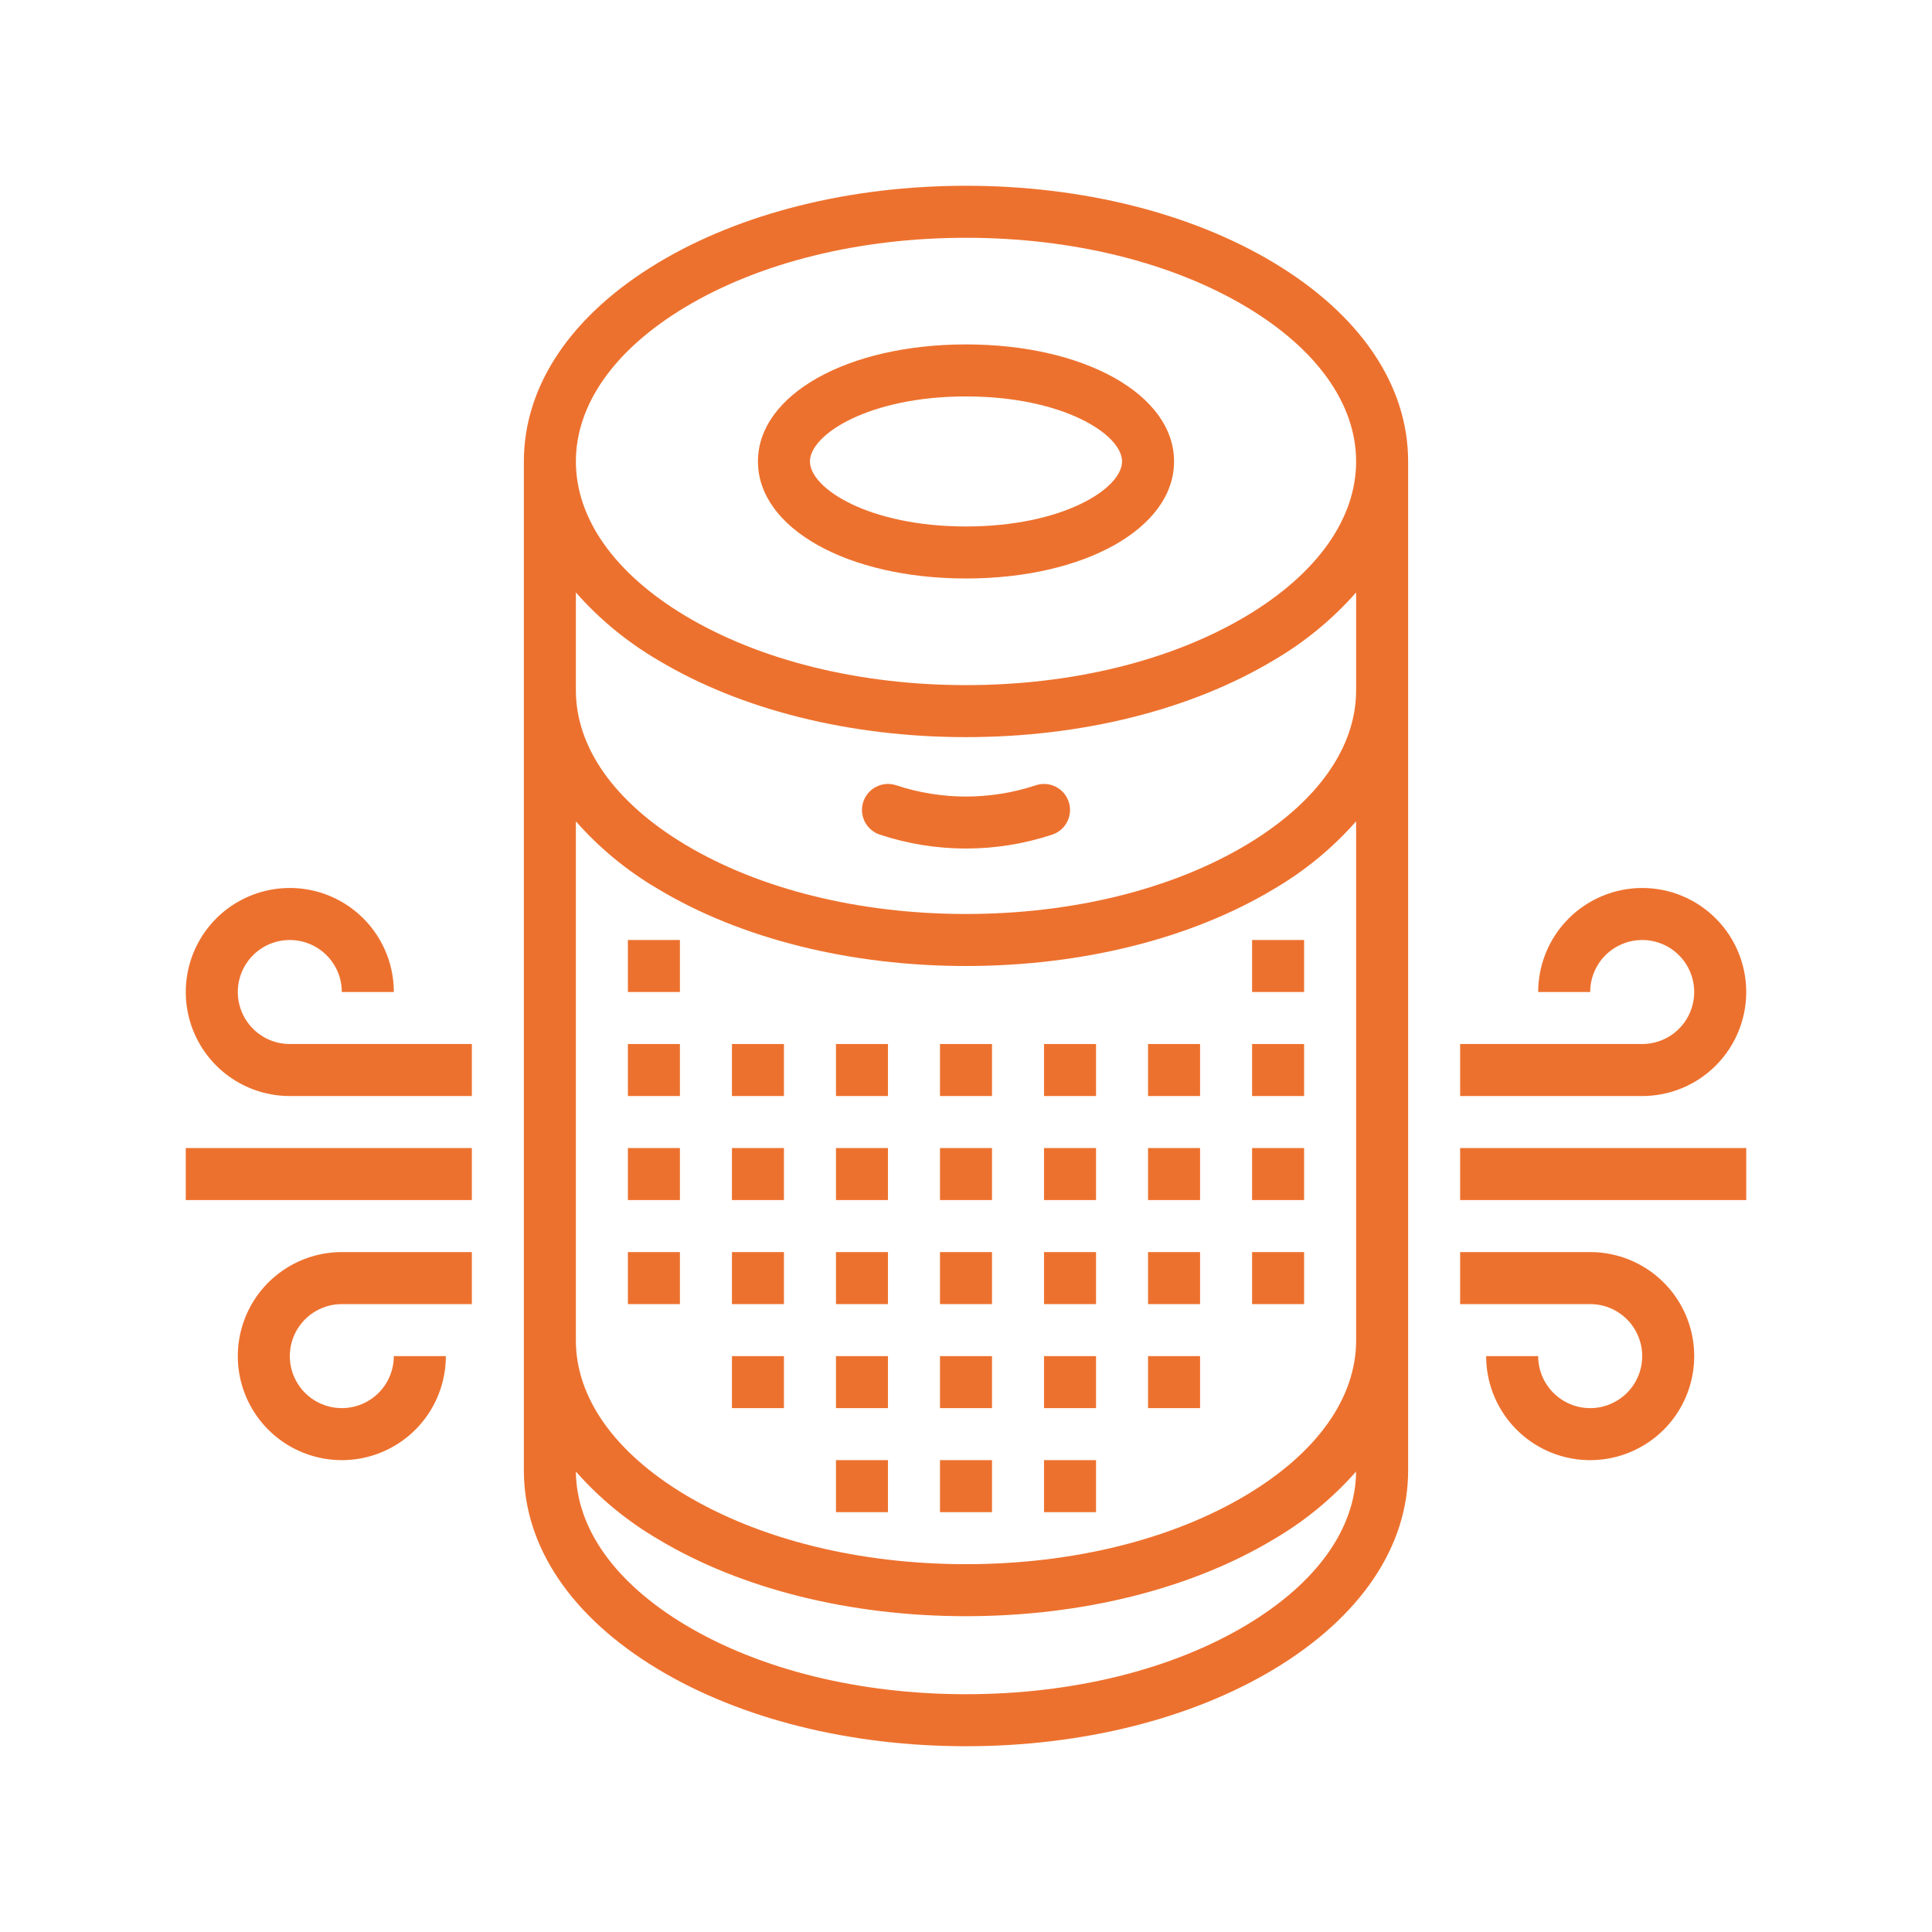<svg width="52" height="52" viewBox="0 0 52 52" fill="none" xmlns="http://www.w3.org/2000/svg">
<path d="M34.279 7.068C32.057 5.734 29.116 5 26 5C22.883 5 19.942 5.734 17.72 7.068C15.385 8.469 14.1 10.369 14.1 12.42V39.58C14.1 41.631 15.385 43.531 17.72 44.932C19.942 46.266 22.883 47 26 47C29.116 47 32.057 46.266 34.279 44.932C36.614 43.531 37.9 41.631 37.9 39.58V12.42C37.9 10.369 36.614 8.469 34.279 7.068ZM33.559 43.732C31.551 44.937 28.866 45.6 26 45.6C23.133 45.6 20.448 44.937 18.44 43.732C16.555 42.601 15.512 41.137 15.5 39.607C16.138 40.33 16.887 40.946 17.72 41.432C19.942 42.766 22.883 43.5 26 43.5C29.116 43.5 32.057 42.766 34.279 41.432C35.112 40.946 35.861 40.33 36.499 39.607C36.487 41.137 35.444 42.601 33.559 43.732ZM36.5 36.08C36.5 37.619 35.455 39.094 33.559 40.231C31.551 41.436 28.866 42.1 26 42.1C23.133 42.1 20.448 41.436 18.44 40.231C16.544 39.094 15.5 37.619 15.5 36.08V22.106C16.137 22.83 16.887 23.446 17.72 23.932C19.942 25.265 22.883 26 26 26C29.116 26 32.057 25.265 34.279 23.932C35.112 23.446 35.862 22.83 36.5 22.106V36.08ZM36.5 18.58C36.5 20.119 35.455 21.594 33.559 22.732C31.551 23.936 28.866 24.6 26 24.6C23.133 24.6 20.448 23.936 18.44 22.732C16.544 21.594 15.5 20.119 15.5 18.58V15.946C16.137 16.67 16.887 17.286 17.72 17.772C19.942 19.105 22.883 19.84 26 19.84C29.116 19.84 32.057 19.105 34.279 17.772C35.112 17.286 35.862 16.67 36.5 15.946V18.58ZM33.559 16.572C31.551 17.776 28.866 18.44 26 18.44C23.133 18.44 20.448 17.776 18.44 16.572C16.544 15.434 15.5 13.96 15.5 12.42C15.5 10.88 16.544 9.406 18.44 8.268C20.448 7.064 23.133 6.4 26 6.4C28.866 6.4 31.551 7.064 33.559 8.268C35.455 9.406 36.5 10.881 36.5 12.42C36.5 13.959 35.455 15.434 33.559 16.572Z" fill="#ED712E"/>
<path d="M26 9.27C22.808 9.27 20.4 10.624 20.4 12.42C20.4 14.216 22.808 15.57 26 15.57C29.193 15.57 31.6 14.216 31.6 12.42C31.6 10.624 29.193 9.27 26 9.27ZM26 14.17C23.398 14.17 21.8 13.151 21.8 12.42C21.8 11.689 23.398 10.67 26 10.67C28.603 10.67 30.2 11.689 30.2 12.42C30.2 13.151 28.603 14.17 26 14.17Z" fill="#ED712E"/>
<path d="M25.3 28.1H26.7V29.5H25.3V28.1Z" fill="#ED712E"/>
<path d="M25.3 30.9H26.7V32.3H25.3V30.9Z" fill="#ED712E"/>
<path d="M25.3 33.7H26.7V35.1H25.3V33.7Z" fill="#ED712E"/>
<path d="M25.3 36.5H26.7V37.9H25.3V36.5Z" fill="#ED712E"/>
<path d="M25.3 39.3H26.7V40.7H25.3V39.3Z" fill="#ED712E"/>
<path d="M28.1 28.1H29.5V29.5H28.1V28.1Z" fill="#ED712E"/>
<path d="M28.1 30.9H29.5V32.3H28.1V30.9Z" fill="#ED712E"/>
<path d="M28.1 33.7H29.5V35.1H28.1V33.7Z" fill="#ED712E"/>
<path d="M28.1 36.5H29.5V37.9H28.1V36.5Z" fill="#ED712E"/>
<path d="M28.1 39.3H29.5V40.7H28.1V39.3Z" fill="#ED712E"/>
<path d="M30.9 28.1H32.3V29.5H30.9V28.1Z" fill="#ED712E"/>
<path d="M30.9 30.9H32.3V32.3H30.9V30.9Z" fill="#ED712E"/>
<path d="M30.9 33.7H32.3V35.1H30.9V33.7Z" fill="#ED712E"/>
<path d="M30.9 36.5H32.3V37.9H30.9V36.5Z" fill="#ED712E"/>
<path d="M33.7 28.1H35.1V29.5H33.7V28.1Z" fill="#ED712E"/>
<path d="M33.7 25.3H35.1V26.7H33.7V25.3Z" fill="#ED712E"/>
<path d="M33.7 30.9H35.1V32.3H33.7V30.9Z" fill="#ED712E"/>
<path d="M33.7 33.7H35.1V35.1H33.7V33.7Z" fill="#ED712E"/>
<path d="M22.5 28.1H23.9V29.5H22.5V28.1Z" fill="#ED712E"/>
<path d="M22.5 30.9H23.9V32.3H22.5V30.9Z" fill="#ED712E"/>
<path d="M22.5 33.7H23.9V35.1H22.5V33.7Z" fill="#ED712E"/>
<path d="M22.5 36.5H23.9V37.9H22.5V36.5Z" fill="#ED712E"/>
<path d="M22.5 39.3H23.9V40.7H22.5V39.3Z" fill="#ED712E"/>
<path d="M19.7 28.1H21.1V29.5H19.7V28.1Z" fill="#ED712E"/>
<path d="M19.7 30.9H21.1V32.3H19.7V30.9Z" fill="#ED712E"/>
<path d="M19.7 33.7H21.1V35.1H19.7V33.7Z" fill="#ED712E"/>
<path d="M19.7 36.5H21.1V37.9H19.7V36.5Z" fill="#ED712E"/>
<path d="M16.9 28.1H18.3V29.5H16.9V28.1Z" fill="#ED712E"/>
<path d="M16.9 25.3H18.3V26.7H16.9V25.3Z" fill="#ED712E"/>
<path d="M16.9 30.9H18.3V32.3H16.9V30.9Z" fill="#ED712E"/>
<path d="M16.9 33.7H18.3V35.1H16.9V33.7Z" fill="#ED712E"/>
<path d="M42.8 37.9C42.429 37.9 42.073 37.752 41.81 37.489C41.548 37.227 41.4 36.871 41.4 36.5H40C40 37.054 40.164 37.595 40.472 38.056C40.779 38.516 41.217 38.875 41.728 39.087C42.24 39.299 42.803 39.354 43.346 39.246C43.889 39.138 44.388 38.871 44.78 38.48C45.172 38.088 45.438 37.589 45.546 37.046C45.654 36.503 45.599 35.94 45.387 35.428C45.175 34.917 44.816 34.48 44.356 34.172C43.895 33.864 43.354 33.7 42.8 33.7H39.3V35.1H42.8C43.171 35.1 43.527 35.247 43.79 35.51C44.053 35.773 44.2 36.129 44.2 36.5C44.2 36.871 44.053 37.227 43.79 37.49C43.527 37.752 43.171 37.9 42.8 37.9Z" fill="#ED712E"/>
<path d="M44.2 23.9C43.458 23.901 42.746 24.196 42.221 24.721C41.696 25.246 41.401 25.958 41.4 26.7H42.8C42.8 26.423 42.882 26.152 43.036 25.922C43.19 25.692 43.408 25.513 43.664 25.407C43.92 25.301 44.202 25.273 44.473 25.327C44.745 25.381 44.994 25.514 45.19 25.71C45.386 25.906 45.519 26.155 45.573 26.427C45.627 26.698 45.599 26.98 45.493 27.236C45.388 27.492 45.208 27.71 44.978 27.864C44.748 28.018 44.477 28.1 44.2 28.1H39.3V29.5H44.2C44.943 29.5 45.655 29.205 46.18 28.68C46.705 28.155 47 27.443 47 26.7C47 25.957 46.705 25.245 46.18 24.72C45.655 24.195 44.943 23.9 44.2 23.9Z" fill="#ED712E"/>
<path d="M39.3 30.9H47V32.3H39.3V30.9Z" fill="#ED712E"/>
<path d="M9.2 35.1H12.7V33.7H9.2C8.647 33.7 8.105 33.864 7.645 34.172C7.184 34.48 6.825 34.917 6.614 35.428C6.402 35.94 6.346 36.503 6.454 37.046C6.562 37.589 6.829 38.088 7.22 38.48C7.612 38.871 8.111 39.138 8.654 39.246C9.197 39.354 9.76 39.299 10.272 39.087C10.784 38.875 11.221 38.516 11.528 38.056C11.836 37.595 12 37.054 12 36.5H10.6C10.6 36.777 10.518 37.047 10.364 37.278C10.211 37.508 9.992 37.687 9.736 37.793C9.48 37.899 9.199 37.927 8.927 37.873C8.656 37.819 8.406 37.686 8.21 37.49C8.015 37.294 7.881 37.045 7.827 36.773C7.773 36.502 7.801 36.22 7.907 35.964C8.013 35.708 8.192 35.49 8.423 35.336C8.653 35.182 8.924 35.1 9.2 35.1Z" fill="#ED712E"/>
<path d="M7.8 29.5H12.7V28.1H7.8C7.523 28.1 7.252 28.018 7.022 27.864C6.792 27.71 6.613 27.492 6.507 27.236C6.401 26.98 6.373 26.698 6.427 26.427C6.481 26.155 6.614 25.906 6.81 25.71C7.006 25.514 7.255 25.381 7.527 25.327C7.798 25.273 8.08 25.301 8.336 25.407C8.592 25.513 8.81 25.692 8.964 25.922C9.118 26.152 9.2 26.423 9.2 26.7H10.6C10.6 26.146 10.436 25.605 10.128 25.144C9.82 24.684 9.383 24.325 8.872 24.113C8.36 23.901 7.797 23.846 7.254 23.954C6.711 24.062 6.212 24.328 5.82 24.72C5.429 25.112 5.162 25.611 5.054 26.154C4.946 26.697 5.001 27.26 5.213 27.771C5.425 28.283 5.784 28.721 6.244 29.028C6.705 29.336 7.246 29.5 7.8 29.5Z" fill="#ED712E"/>
<path d="M5 30.9H12.7V32.3H5V30.9Z" fill="#ED712E"/>
<path d="M27.879 21.136C26.659 21.54 25.341 21.54 24.121 21.136C23.945 21.077 23.753 21.091 23.587 21.174C23.421 21.257 23.295 21.402 23.236 21.579C23.177 21.755 23.191 21.947 23.274 22.113C23.357 22.279 23.503 22.405 23.679 22.464C25.186 22.963 26.814 22.963 28.321 22.464C28.498 22.405 28.643 22.279 28.726 22.113C28.809 21.947 28.823 21.755 28.764 21.579C28.706 21.402 28.579 21.257 28.413 21.174C28.247 21.091 28.055 21.077 27.879 21.136Z" fill="#ED712E"/>
</svg>
